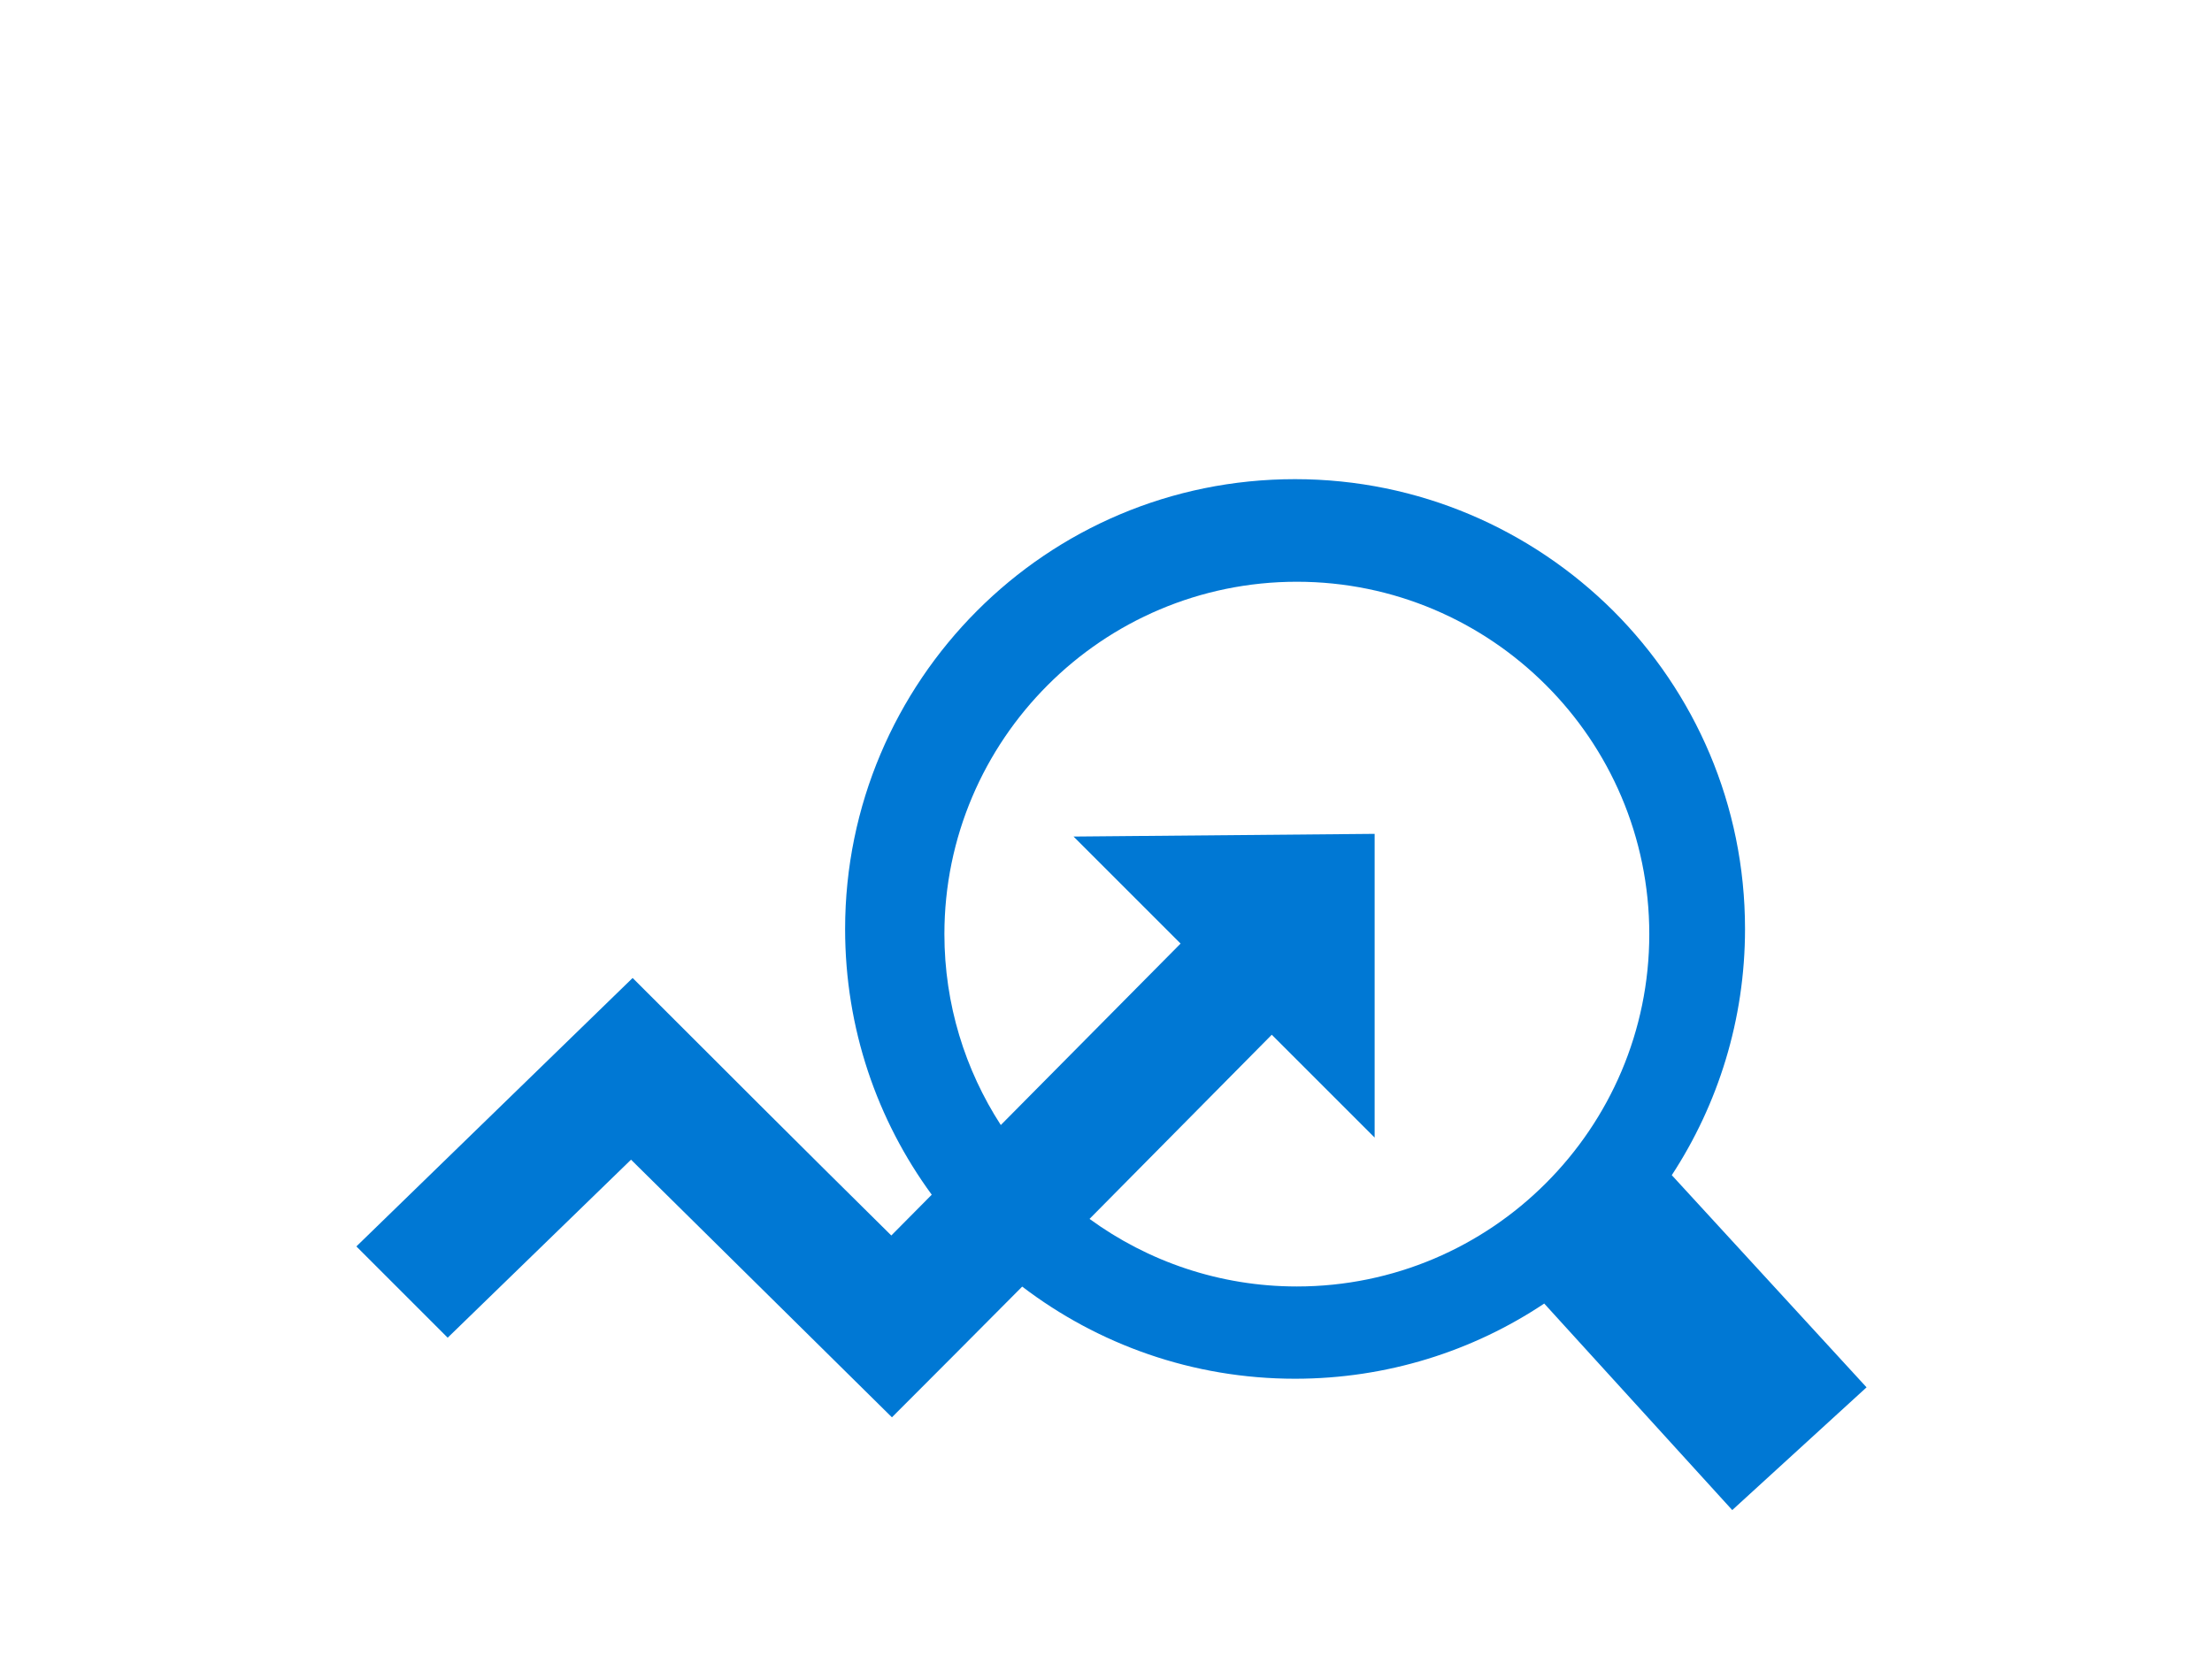 <svg xmlns="http://www.w3.org/2000/svg" fill="none" viewBox="0 0 180 136" height="136" width="180">
<g clip-path="url(#clip0_427_902)">
<path fill="#0078D4" d="M105.38 39C115.48 39 124.64 43.11 131.28 49.72C137.91 56.35 142 65.49 142 75.61C142 83 139.8 89.9 136.04 95.65L151.89 112.92L140.96 122.91L125.66 106.1C119.86 109.97 112.87 112.22 105.38 112.22C97.04 112.22 89.34 109.42 83.18 104.72C79.34 108.59 75.67 112.27 72.58 115.36L51.35 94.39L36.43 108.88L29 101.45L51.48 79.6C58.5 86.62 65.44 93.56 72.53 100.56L75.82 97.24C71.38 91.18 68.77 83.72 68.77 75.62C68.77 65.52 72.88 56.36 79.49 49.73C86.12 43.08 95.26 39 105.38 39ZM81.44 91.57L96.07 76.8L87.36 68.09L111.86 67.87V92.59L103.49 84.22C99.29 88.47 94 93.82 88.66 99.21C93.39 102.66 99.23 104.71 105.53 104.71C113.44 104.71 120.62 101.49 125.8 96.3C130.99 91.11 134.21 83.94 134.21 76.03C134.21 68.12 130.99 60.94 125.8 55.76C120.61 50.57 113.44 47.35 105.53 47.35C97.62 47.35 90.44 50.57 85.26 55.76C80.07 60.95 76.85 68.12 76.85 76.03C76.85 81.75 78.54 87.09 81.44 91.57Z"></path>
</g>
<defs>
<clipPath id="clip0_427_902">
<rect transform="translate(29 39)" fill="white" height="83.92" width="122.88"></rect>
</clipPath>
</defs>
</svg>
